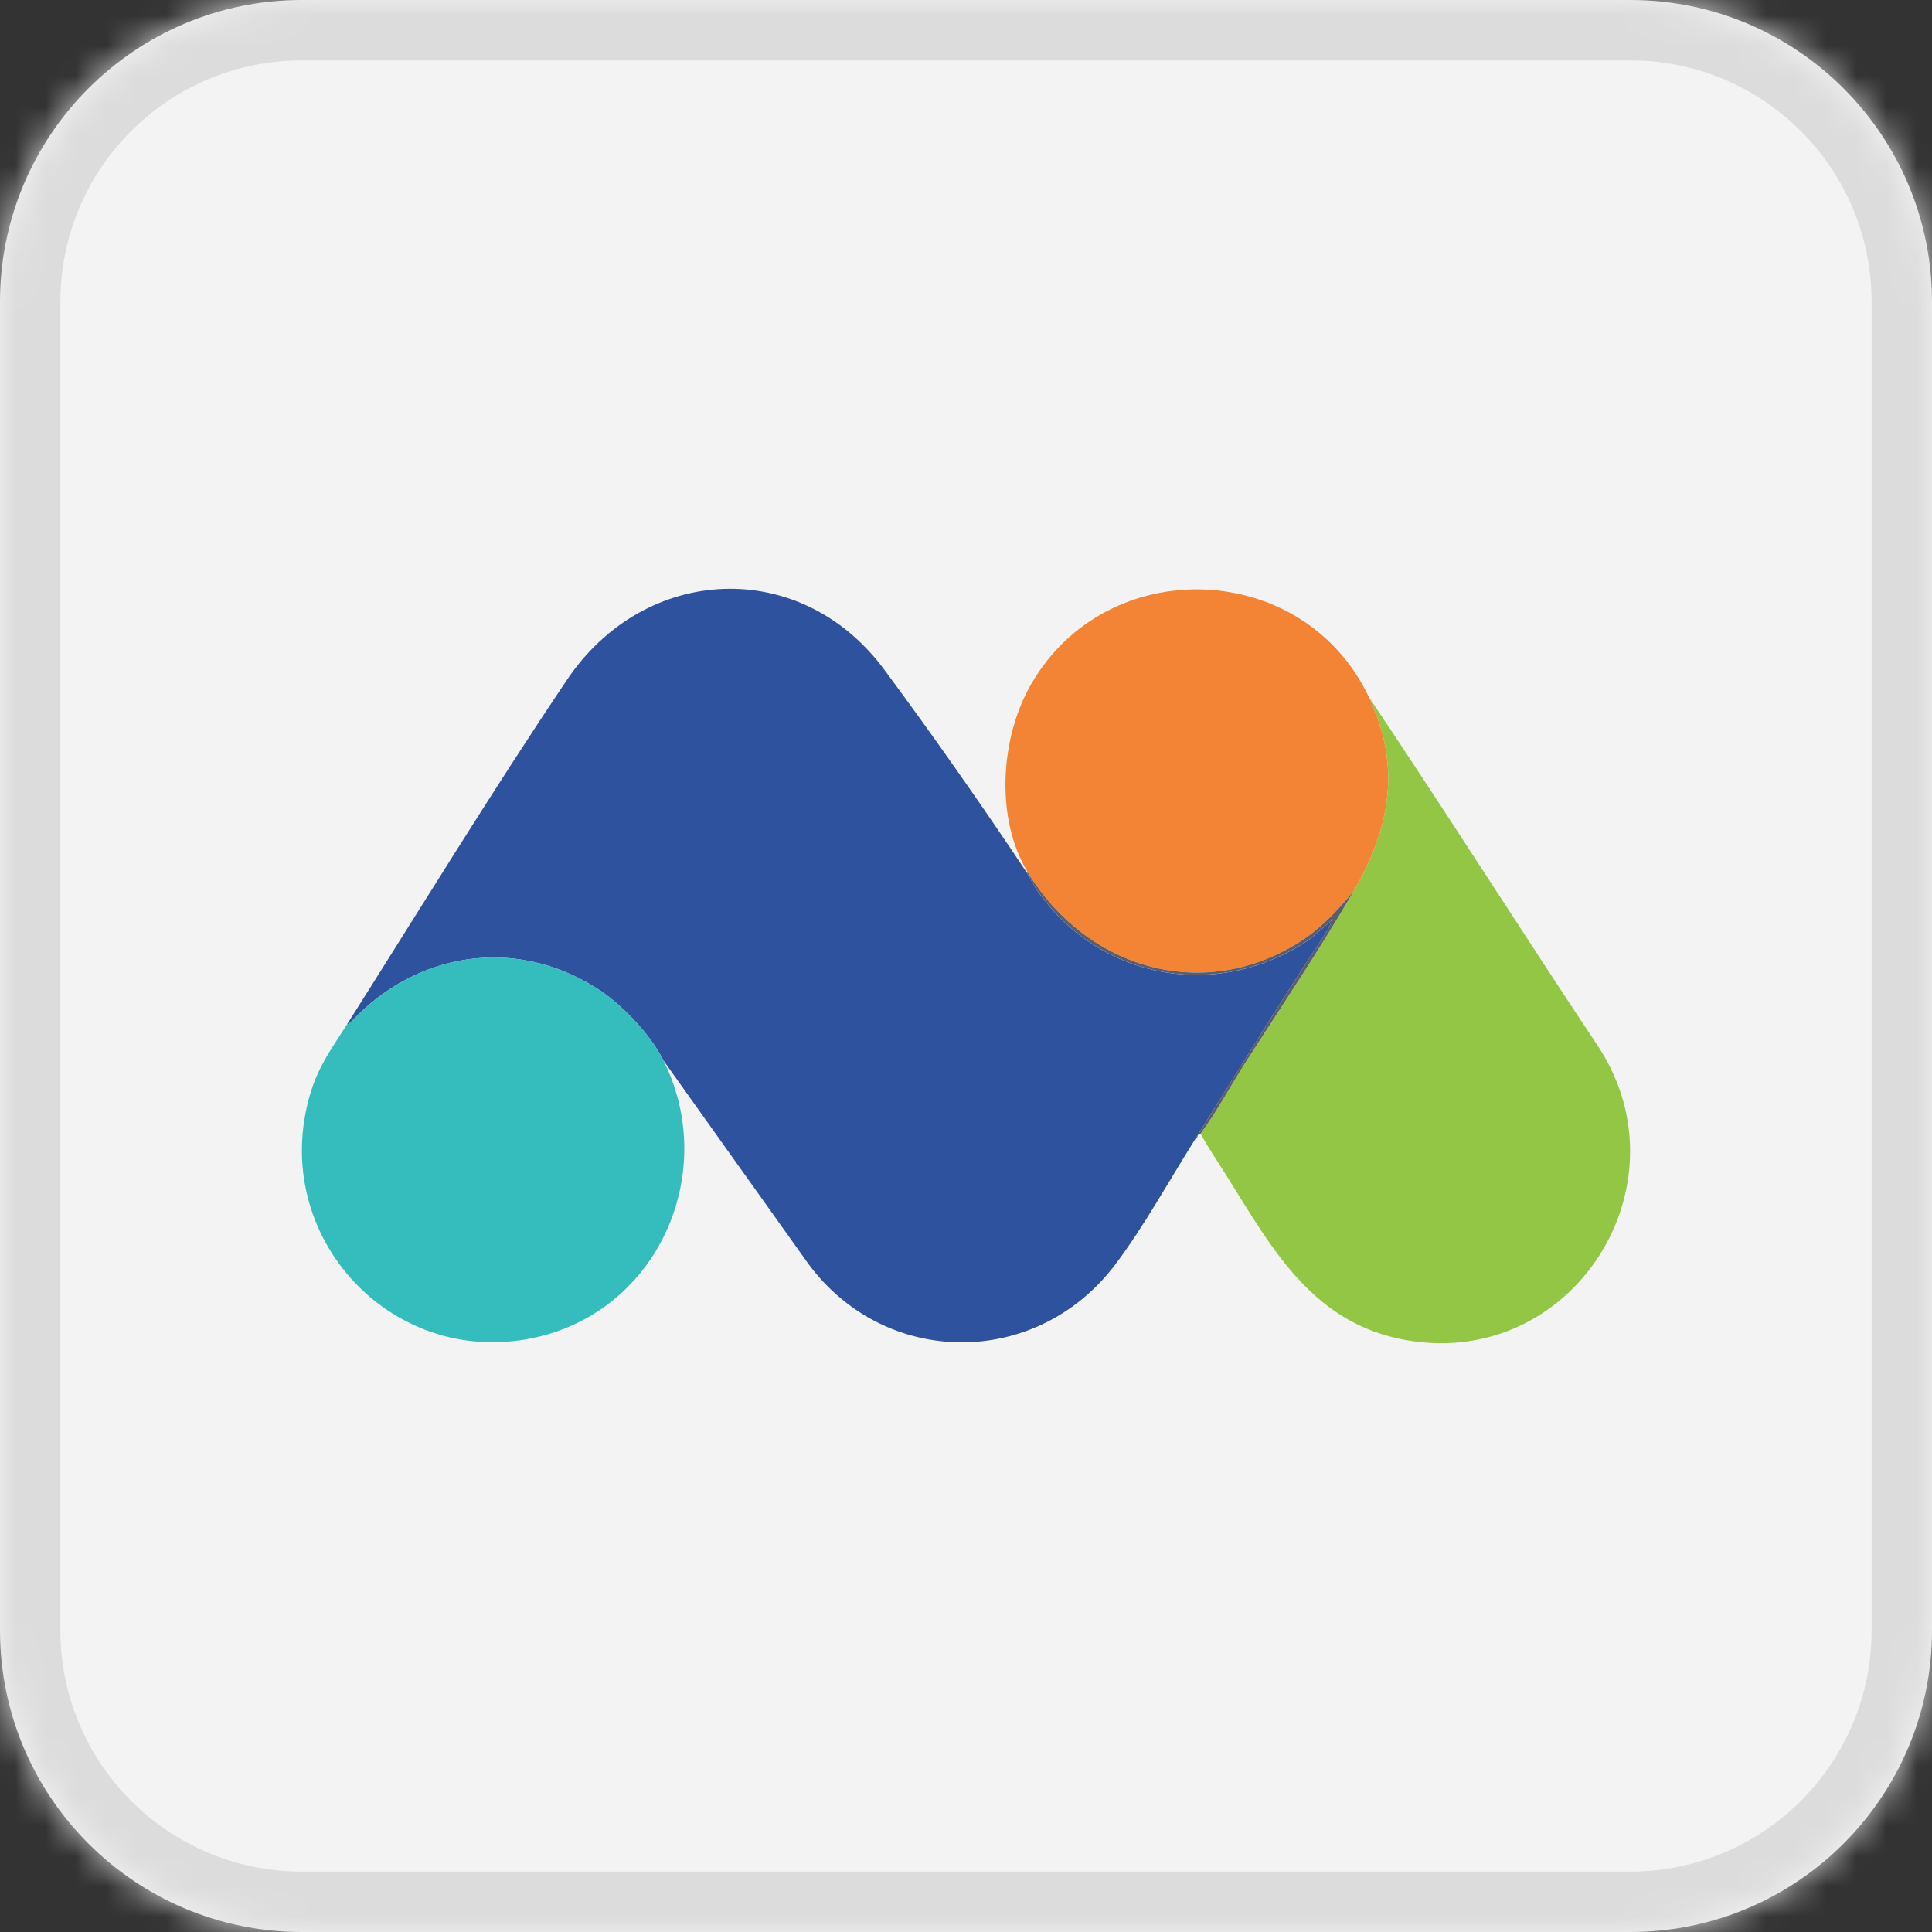 <svg width="64" height="64" viewBox="0 0 64 64" fill="none" xmlns="http://www.w3.org/2000/svg">
<rect x="0" y="0" width="64" height="64" fill="#333333" stroke="none"/>
<mask id="path-1-inside-1_1963_1723" fill="white">
<path d="M0 10C0 4.477 4.477 0 10 0H54C59.523 0 64 4.477 64 10V54C64 59.523 59.523 64 54 64H10C4.477 64 0 59.523 0 54V10Z"/>
</mask>
<path d="M0 10C0 4.477 4.477 0 10 0H54C59.523 0 64 4.477 64 10V54C64 59.523 59.523 64 54 64H10C4.477 64 0 59.523 0 54V10Z" fill="#F4F3F4"/>
<path d="M10 0V2H54V0V-2H10V0ZM64 10H62V54H64H66V10H64ZM54 64V62H10V64V66H54V64ZM0 54H2V10H0H-2V54H0ZM10 64V62C5.582 62 2 58.418 2 54H0H-2C-2 60.627 3.373 66 10 66V64ZM64 54H62C62 58.418 58.418 62 54 62V64V66C60.627 66 66 60.627 66 54H64ZM54 0V2C58.418 2 62 5.582 62 10H64H66C66 3.373 60.627 -2 54 -2V0ZM10 0V-2C3.373 -2 -2 3.373 -2 10H0H2C2 5.582 5.582 2 10 2V0Z" fill="#DCDCDC" mask="url(#path-1-inside-1_1963_1723)"/>
<path d="M34.017 28.911C34.128 29.077 34.246 29.343 34.38 29.531C36.504 32.52 40.427 33.158 43.422 31.089L44.164 30.448L43.909 30.925C42.425 33.161 41.006 35.482 39.591 37.737C38.751 39.075 37.883 40.647 36.941 41.893C34.338 45.34 29.323 45.322 26.771 41.857L21.977 35.129C21.529 34.235 20.557 33.223 19.709 32.699C17.014 31.033 13.81 31.548 11.67 33.809C11.663 33.816 11.527 33.958 11.508 33.914C13.902 30.133 16.289 26.227 18.782 22.52C21.36 18.685 26.518 18.435 29.294 22.184C30.885 24.332 32.536 26.687 34.017 28.912V28.911Z" fill="#2F529E"/>
<path d="M45.343 23.087C47.929 26.938 50.408 30.863 52.982 34.723C55.92 39.312 52.091 45.305 46.657 44.406C43.254 43.843 41.967 40.999 40.276 38.39C40.1 38.119 39.928 37.839 39.769 37.557C40.287 36.856 40.776 35.95 41.255 35.202C42.463 33.314 43.725 31.444 44.843 29.518C46.06 27.422 46.427 25.371 45.343 23.087Z" fill="#94C646"/>
<path d="M21.977 35.128C23.797 38.764 21.883 43.27 17.912 44.264C13.065 45.477 8.851 40.972 10.285 36.208C10.562 35.288 11.013 34.698 11.509 33.913C11.527 33.957 11.664 33.815 11.671 33.808C13.811 31.547 17.014 31.032 19.71 32.698C20.558 33.222 21.53 34.234 21.978 35.128H21.977Z" fill="#35BDBE"/>
<path d="M45.343 23.087C46.426 25.371 46.06 27.422 44.843 29.518C44.293 30.181 43.725 30.791 42.982 31.248C39.752 33.235 35.96 32.029 34.053 28.911C32.96 27.123 33.131 24.447 34.154 22.67C36.673 18.293 43.181 18.529 45.343 23.087Z" fill="#F38335"/>
<path d="M34.053 28.911C35.96 32.029 39.752 33.235 42.982 31.248C43.725 30.791 44.293 30.182 44.843 29.518C43.725 31.444 42.463 33.314 41.255 35.202C40.776 35.95 40.288 36.857 39.769 37.557C39.766 37.561 39.72 37.548 39.707 37.564C39.667 37.612 39.675 37.709 39.591 37.735C41.006 35.481 42.425 33.159 43.909 30.923L44.164 30.446L43.422 31.087C40.427 33.156 36.504 32.517 34.38 29.529C34.246 29.341 34.128 29.075 34.017 28.909H34.053V28.911Z" fill="#5B5D6D"/>
</svg>
